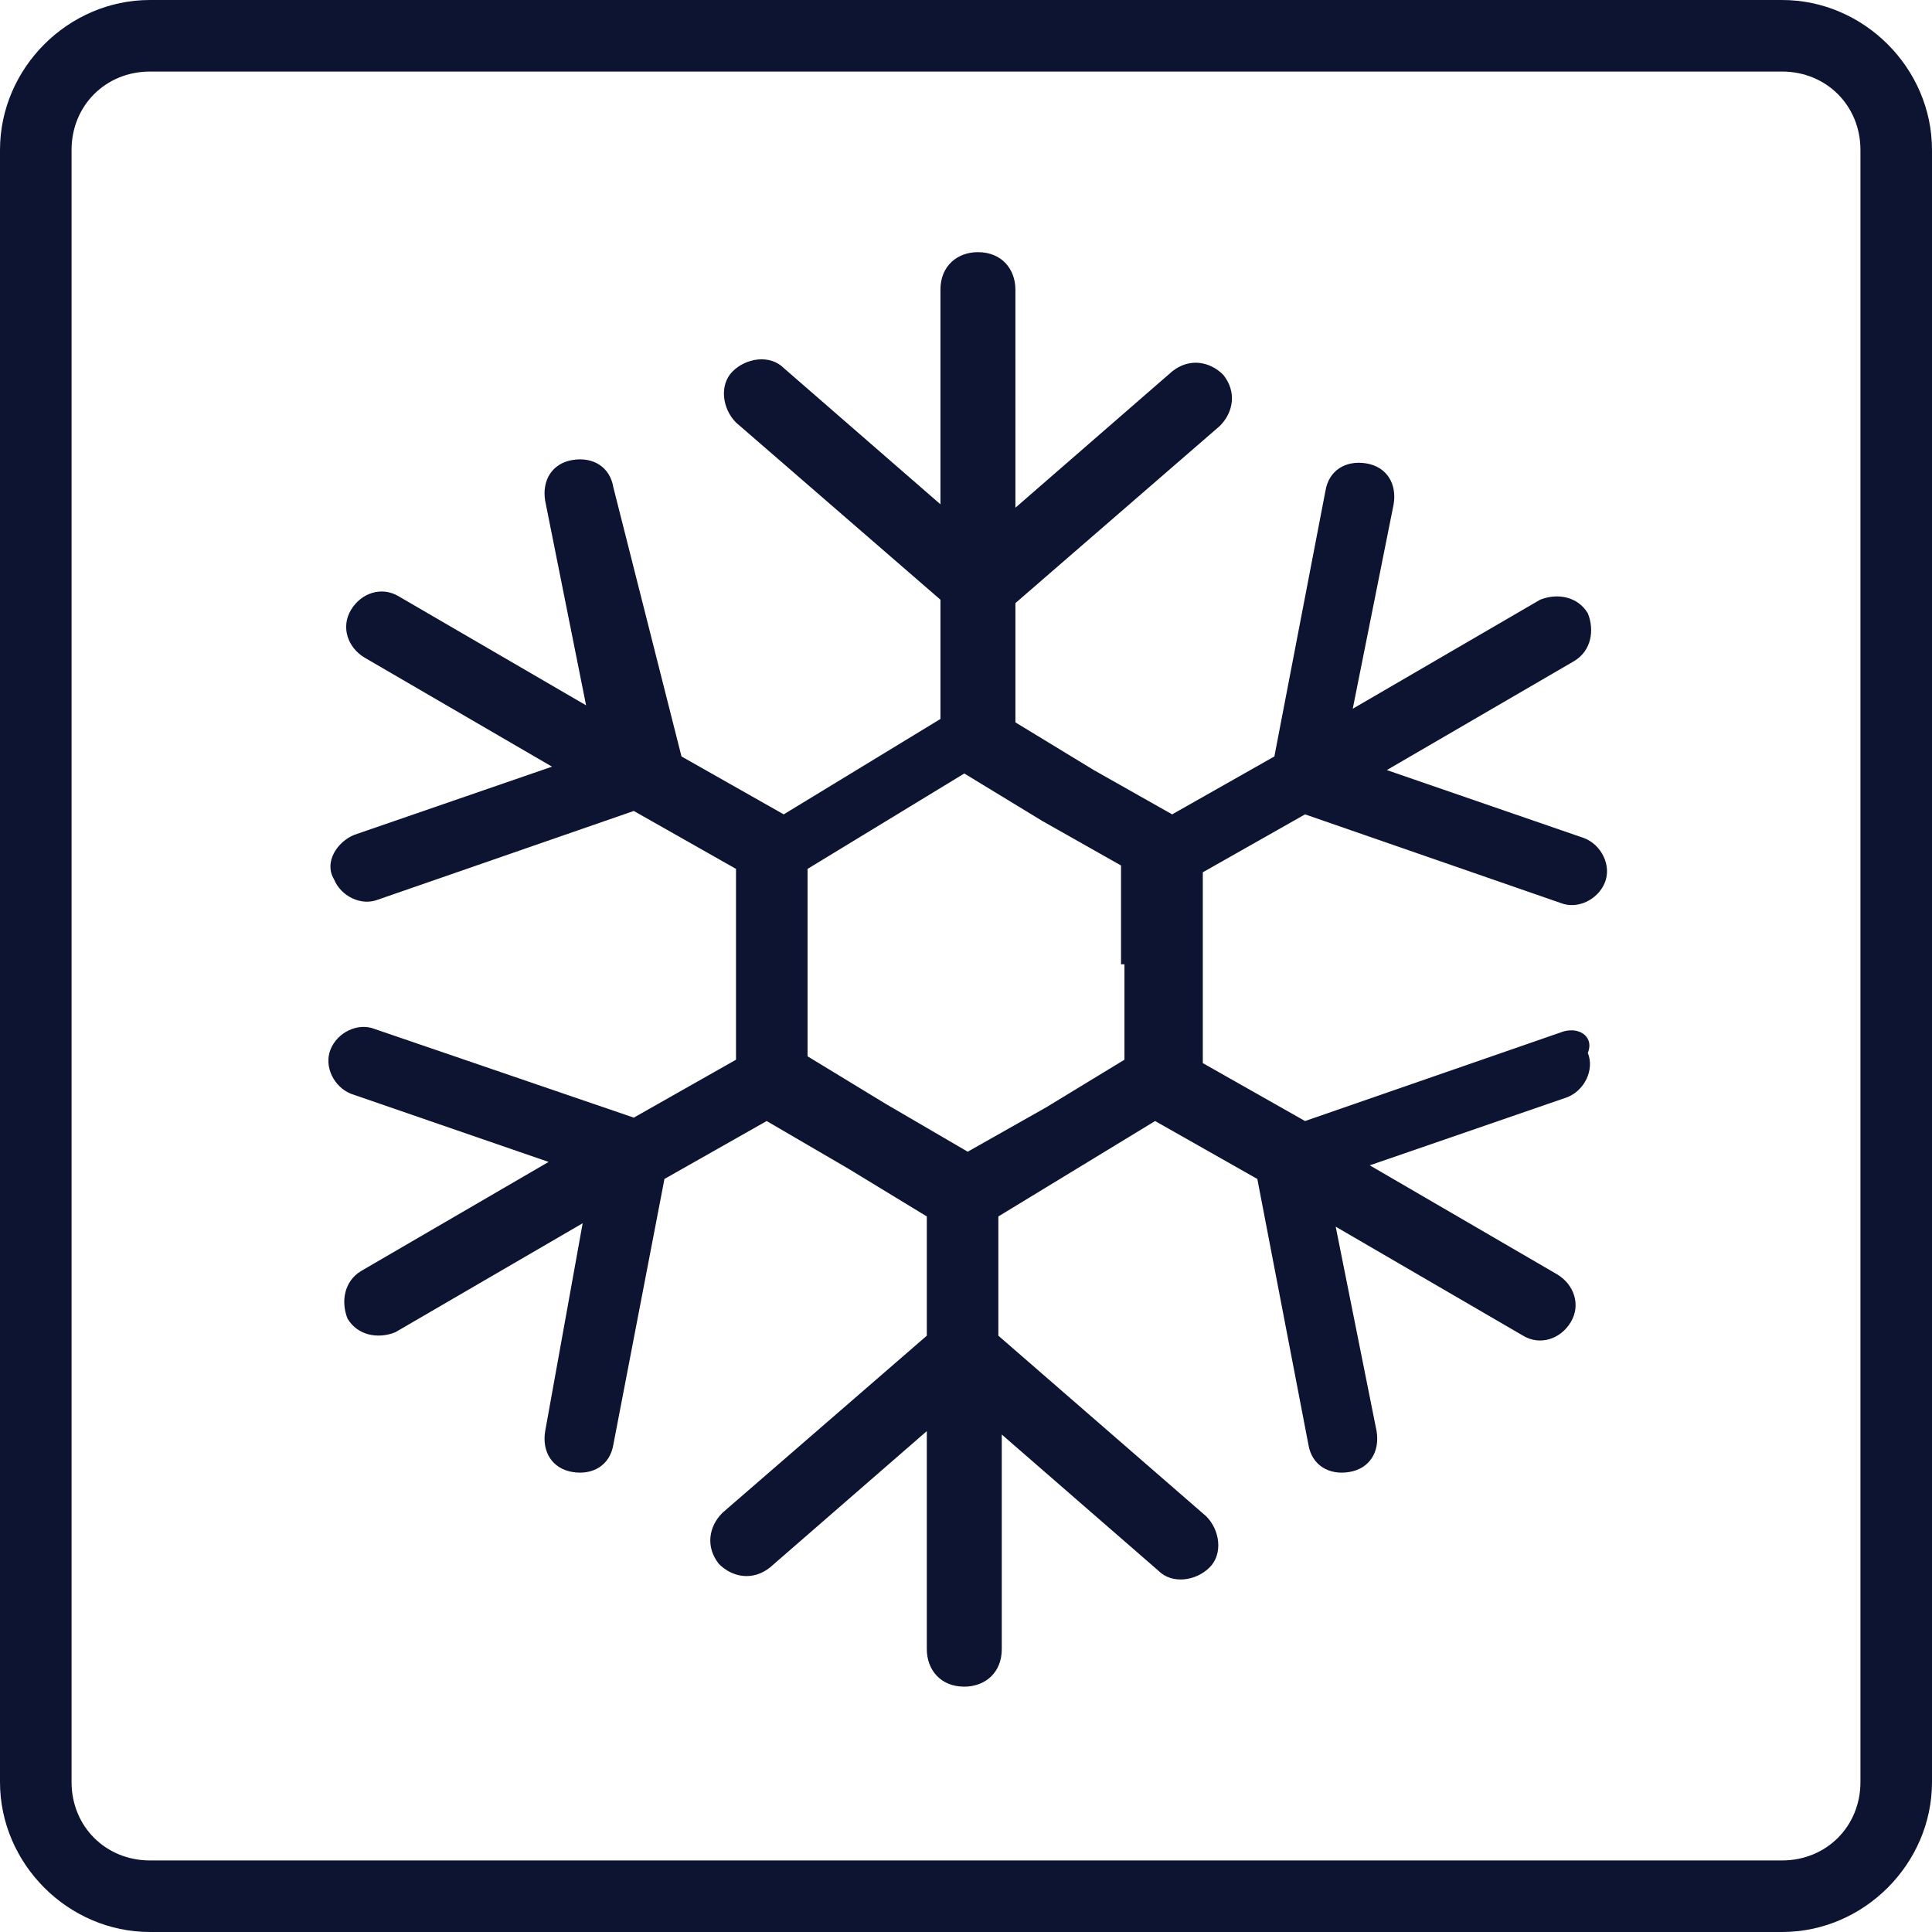 <?xml version="1.0" encoding="utf-8"?>
<!-- Generator: Adobe Illustrator 24.0.1, SVG Export Plug-In . SVG Version: 6.00 Build 0)  -->
<svg version="1.1" id="Ebene_1" xmlns="http://www.w3.org/2000/svg" xmlns:xlink="http://www.w3.org/1999/xlink" x="0px" y="0px"
	 viewBox="0 0 56.7 56.7" style="enable-background:new 0 0 56.7 56.7;" xml:space="preserve">
<style type="text/css">
	.st0{clip-path:url(#SVGID_2_);fill:#0d1432;}
</style>
<g>
	<defs>
		<rect id="SVGID_1_" width="56.7" height="56.7"/>
	</defs>
	<clipPath id="SVGID_2_">
		<use xlink:href="#SVGID_1_"  style="overflow:visible;"/>
	</clipPath>
	<path class="st0" d="M4.4,2.1c-1.3,0-2.3,1-2.3,2.3v47.9c0,1.3,1,2.3,2.3,2.3h47.9c1.3,0,2.3-1,2.3-2.3V4.4c0-1.3-1-2.3-2.3-2.3
		H4.4z M52.3,56.7H4.4c-2.4,0-4.4-2-4.4-4.4V4.4C0,2,2,0,4.4,0h47.9c2.4,0,4.4,2,4.4,4.4v47.9C56.7,54.7,54.7,56.7,52.3,56.7"/>
	<path class="st0" d="M33,28.3v2.8l-2.3,1.4l-2.3,1.3L26,32.4l-2.3-1.4v-2.7v-2.8l2.3-1.4l2.3-1.4l2.3,1.4l0,0l2.3,1.3V28.3z
		 M45.8,30.3l-7.5,2.6l-3-1.7v-2.8v-2.8l3-1.7l7.5,2.6c0.5,0.2,1.1-0.1,1.3-0.6c0.2-0.5-0.1-1.1-0.6-1.3l-5.8-2l5.5-3.2
		c0.5-0.3,0.6-0.9,0.4-1.4c-0.3-0.5-0.9-0.6-1.4-0.4l-5.5,3.2l1.2-6c0.1-0.6-0.2-1.1-0.8-1.2c-0.6-0.1-1.1,0.2-1.2,0.8l-1.5,7.8
		l-3,1.7l-2.3-1.3l0,0l-2.3-1.4v-3.5l6-5.2c0.4-0.4,0.5-1,0.1-1.5c-0.4-0.4-1-0.5-1.5-0.1l-4.6,4V8.5c0-0.6-0.4-1.1-1.1-1.1
		c-0.6,0-1.1,0.4-1.1,1.1v6.3l-4.6-4c-0.4-0.4-1.1-0.3-1.5,0.1c-0.4,0.4-0.3,1.1,0.1,1.5l6,5.2v3.5l-2.3,1.4l-2.3,1.4l-3-1.7
		L18,14.3c-0.1-0.6-0.6-0.9-1.2-0.8c-0.6,0.1-0.9,0.6-0.8,1.2l1.2,6l-5.5-3.2c-0.5-0.3-1.1-0.1-1.4,0.4c-0.3,0.5-0.1,1.1,0.4,1.4
		l5.5,3.2l-5.8,2c-0.5,0.2-0.9,0.8-0.6,1.3c0.2,0.5,0.8,0.8,1.3,0.6l7.5-2.6l3,1.7v2.8v2.8h0l-3,1.7L11,30.2
		c-0.5-0.2-1.1,0.1-1.3,0.6c-0.2,0.5,0.1,1.1,0.6,1.3l5.8,2l-5.5,3.2c-0.5,0.3-0.6,0.9-0.4,1.4c0.3,0.5,0.9,0.6,1.4,0.4l5.5-3.2
		L16,42c-0.1,0.6,0.2,1.1,0.8,1.2c0.6,0.1,1.1-0.2,1.2-0.8l1.5-7.8l3-1.7l2.4,1.4l2.3,1.4v3.5l-6,5.2c-0.4,0.4-0.5,1-0.1,1.5
		c0.4,0.4,1,0.5,1.5,0.1l4.6-4v6.4c0,0.6,0.4,1.1,1.1,1.1c0.6,0,1.1-0.4,1.1-1.1v-6.3l4.6,4c0.4,0.4,1.1,0.3,1.5-0.1
		c0.4-0.4,0.3-1.1-0.1-1.5l-6.1-5.3v-3.5l2.3-1.4l2.3-1.4l3,1.7l1.5,7.8c0.1,0.6,0.6,0.9,1.2,0.8c0.6-0.1,0.9-0.6,0.8-1.2l-1.2-6
		l5.5,3.2c0.5,0.3,1.1,0.1,1.4-0.4c0.3-0.5,0.1-1.1-0.4-1.4l-5.5-3.2l5.8-2c0.5-0.2,0.8-0.8,0.6-1.3C46.8,30.4,46.3,30.1,45.8,30.3"
		/>
</g>
</svg>
